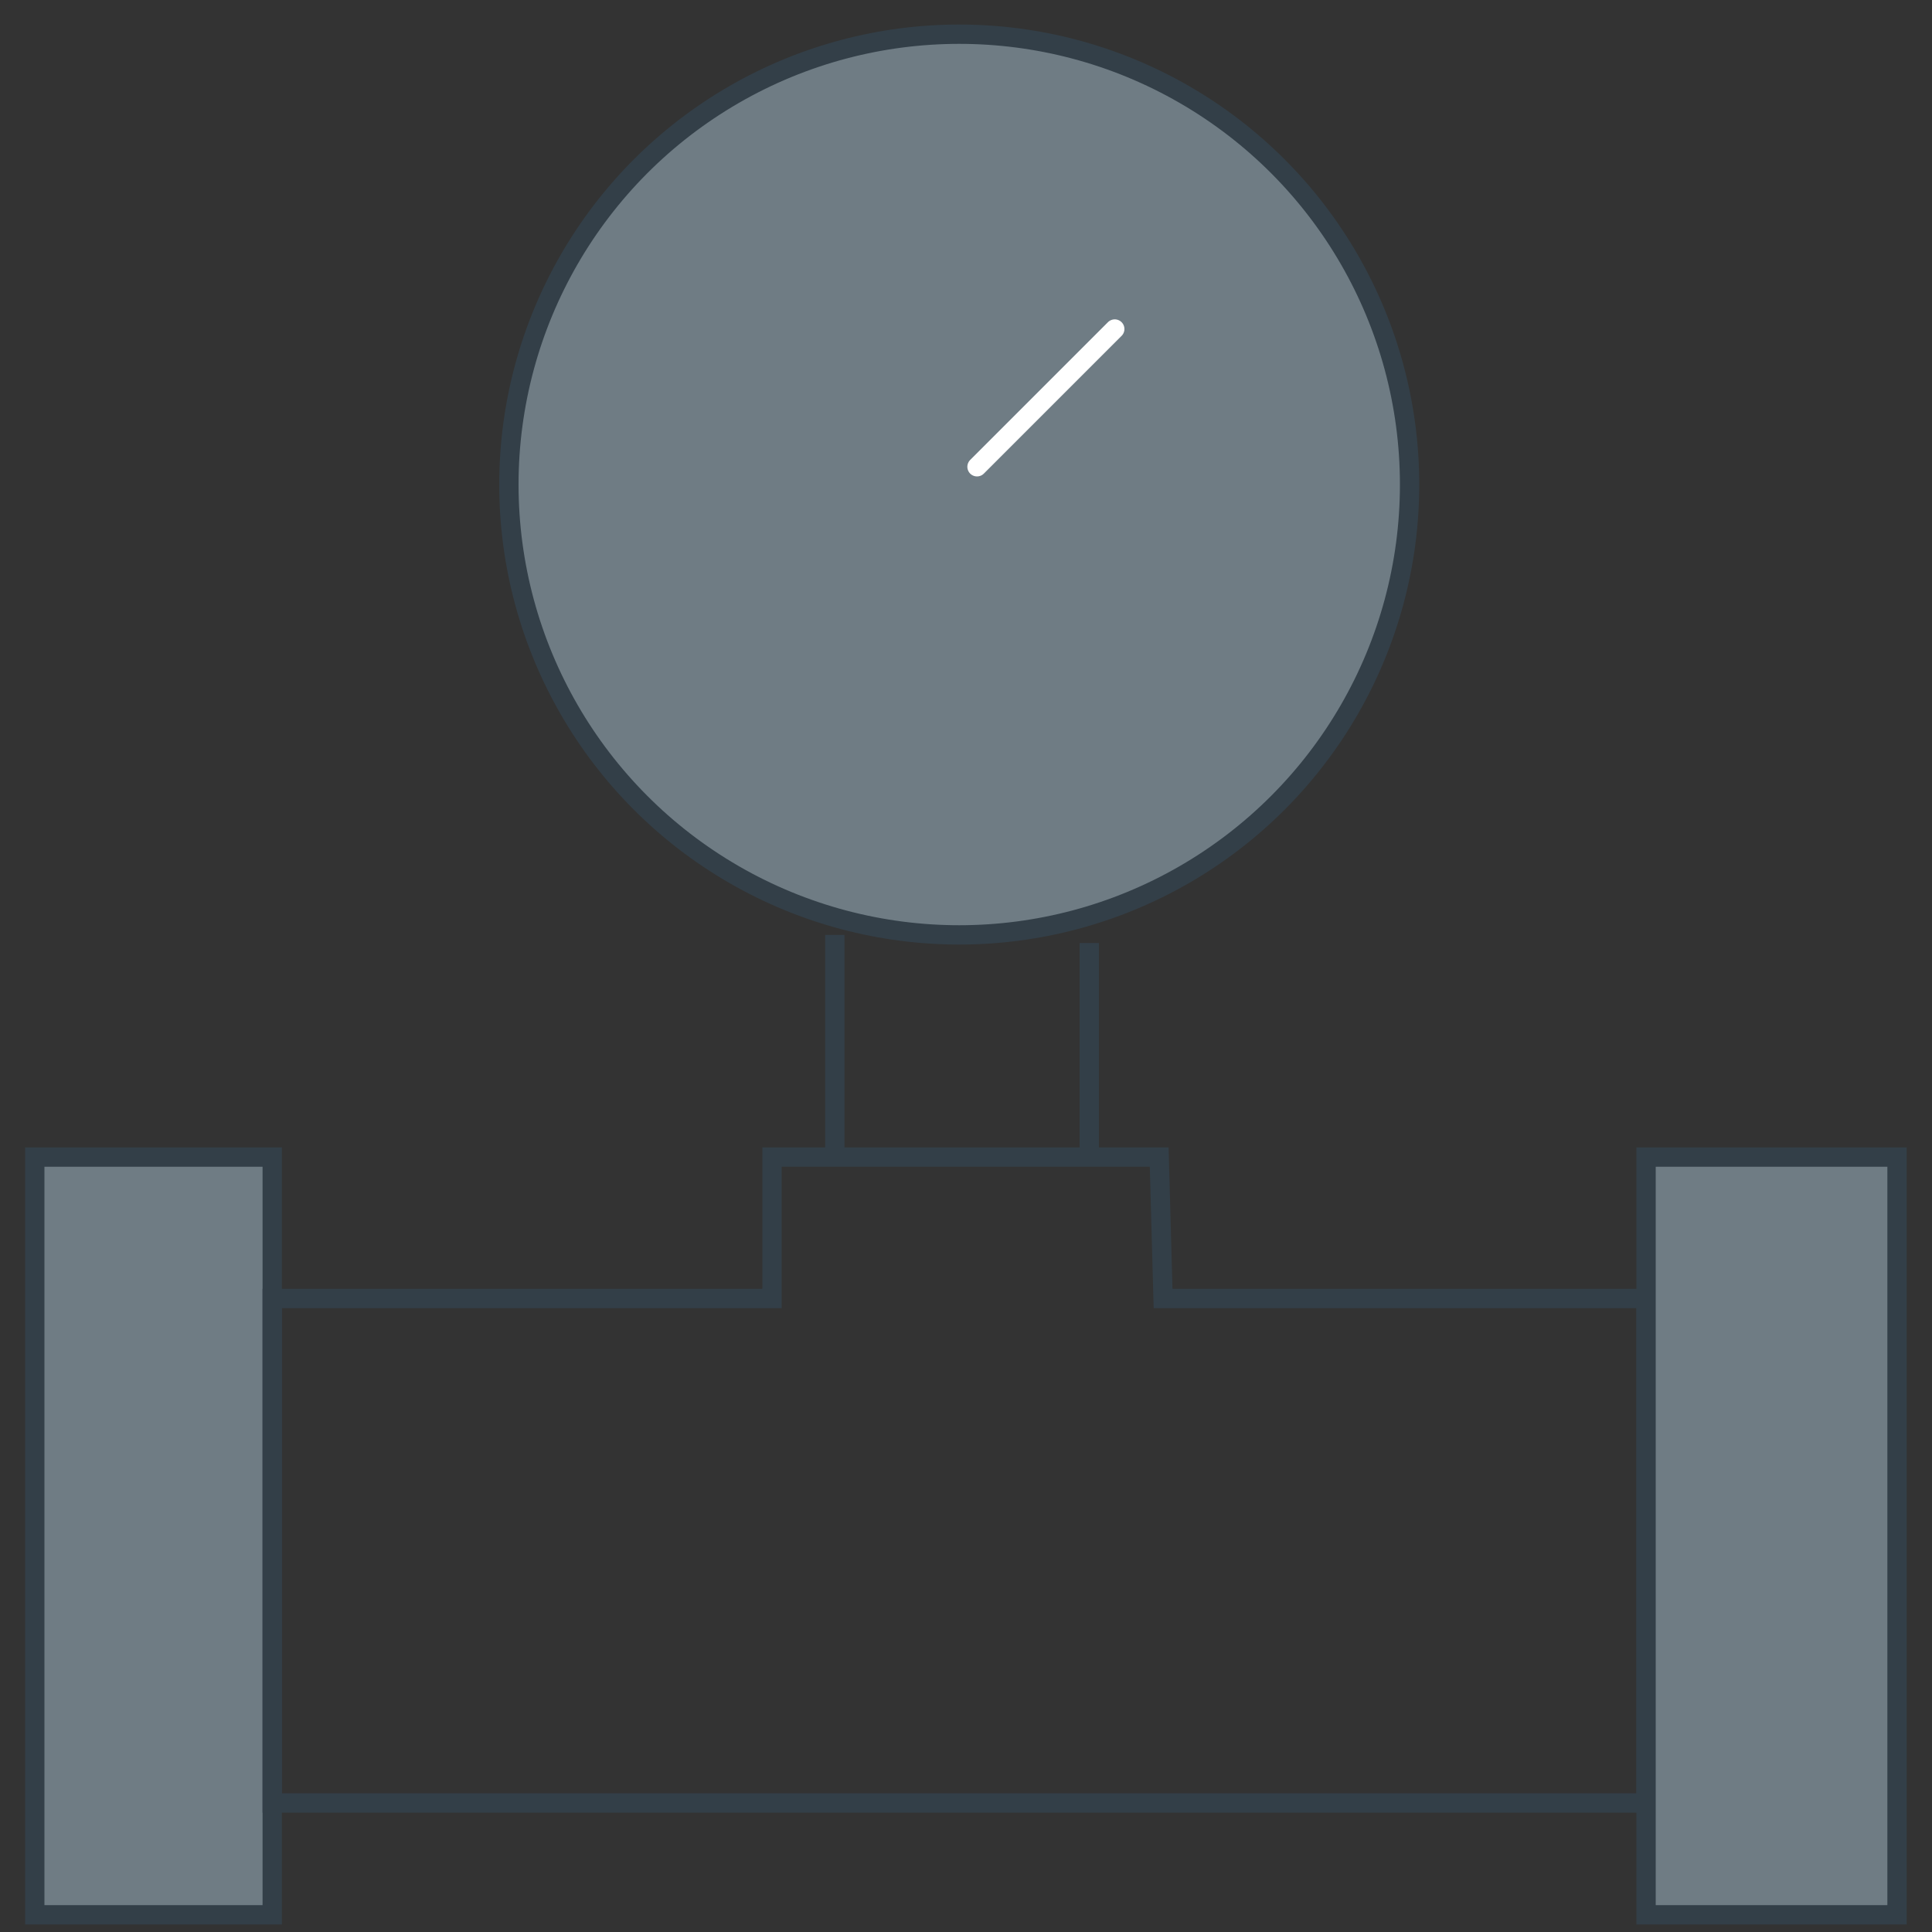 <svg xmlns="http://www.w3.org/2000/svg" id="Layer_1" viewBox="0 0 100 100"><rect x="0" y="0" width="100" height="100" fill="#333333" stroke="none"/><defs><style>.cls-1{stroke:#fff;stroke-linecap:round;}.cls-1,.cls-2,.cls-3{stroke-miterlimit:10;}.cls-1,.cls-3{fill:none;}.cls-2{fill:#6f7c84;}.cls-2,.cls-3{stroke:#333f48;}</style></defs><rect class="cls-2" x="1.8" y="59.89" width="12.29" height="39.22"></rect><polygon class="cls-3" points="60.2 67.21 85.2 67.21 85.2 93.32 14.09 93.32 14.09 67.21 39.96 67.21 39.96 59.89 60 59.89 60.2 67.21"></polygon><rect class="cls-2" x="85.2" y="59.89" width="12.99" height="39.22"></rect><line class="cls-3" x1="43.21" y1="48.39" x2="43.21" y2="59.89"></line><line class="cls-3" x1="56.38" y1="48.81" x2="56.38" y2="60.3"></line><circle class="cls-2" cx="49.65" cy="25.08" r="23.31"></circle><line class="cls-1" x1="50.57" y1="24.16" x2="57.7" y2="17.03"></line></svg>